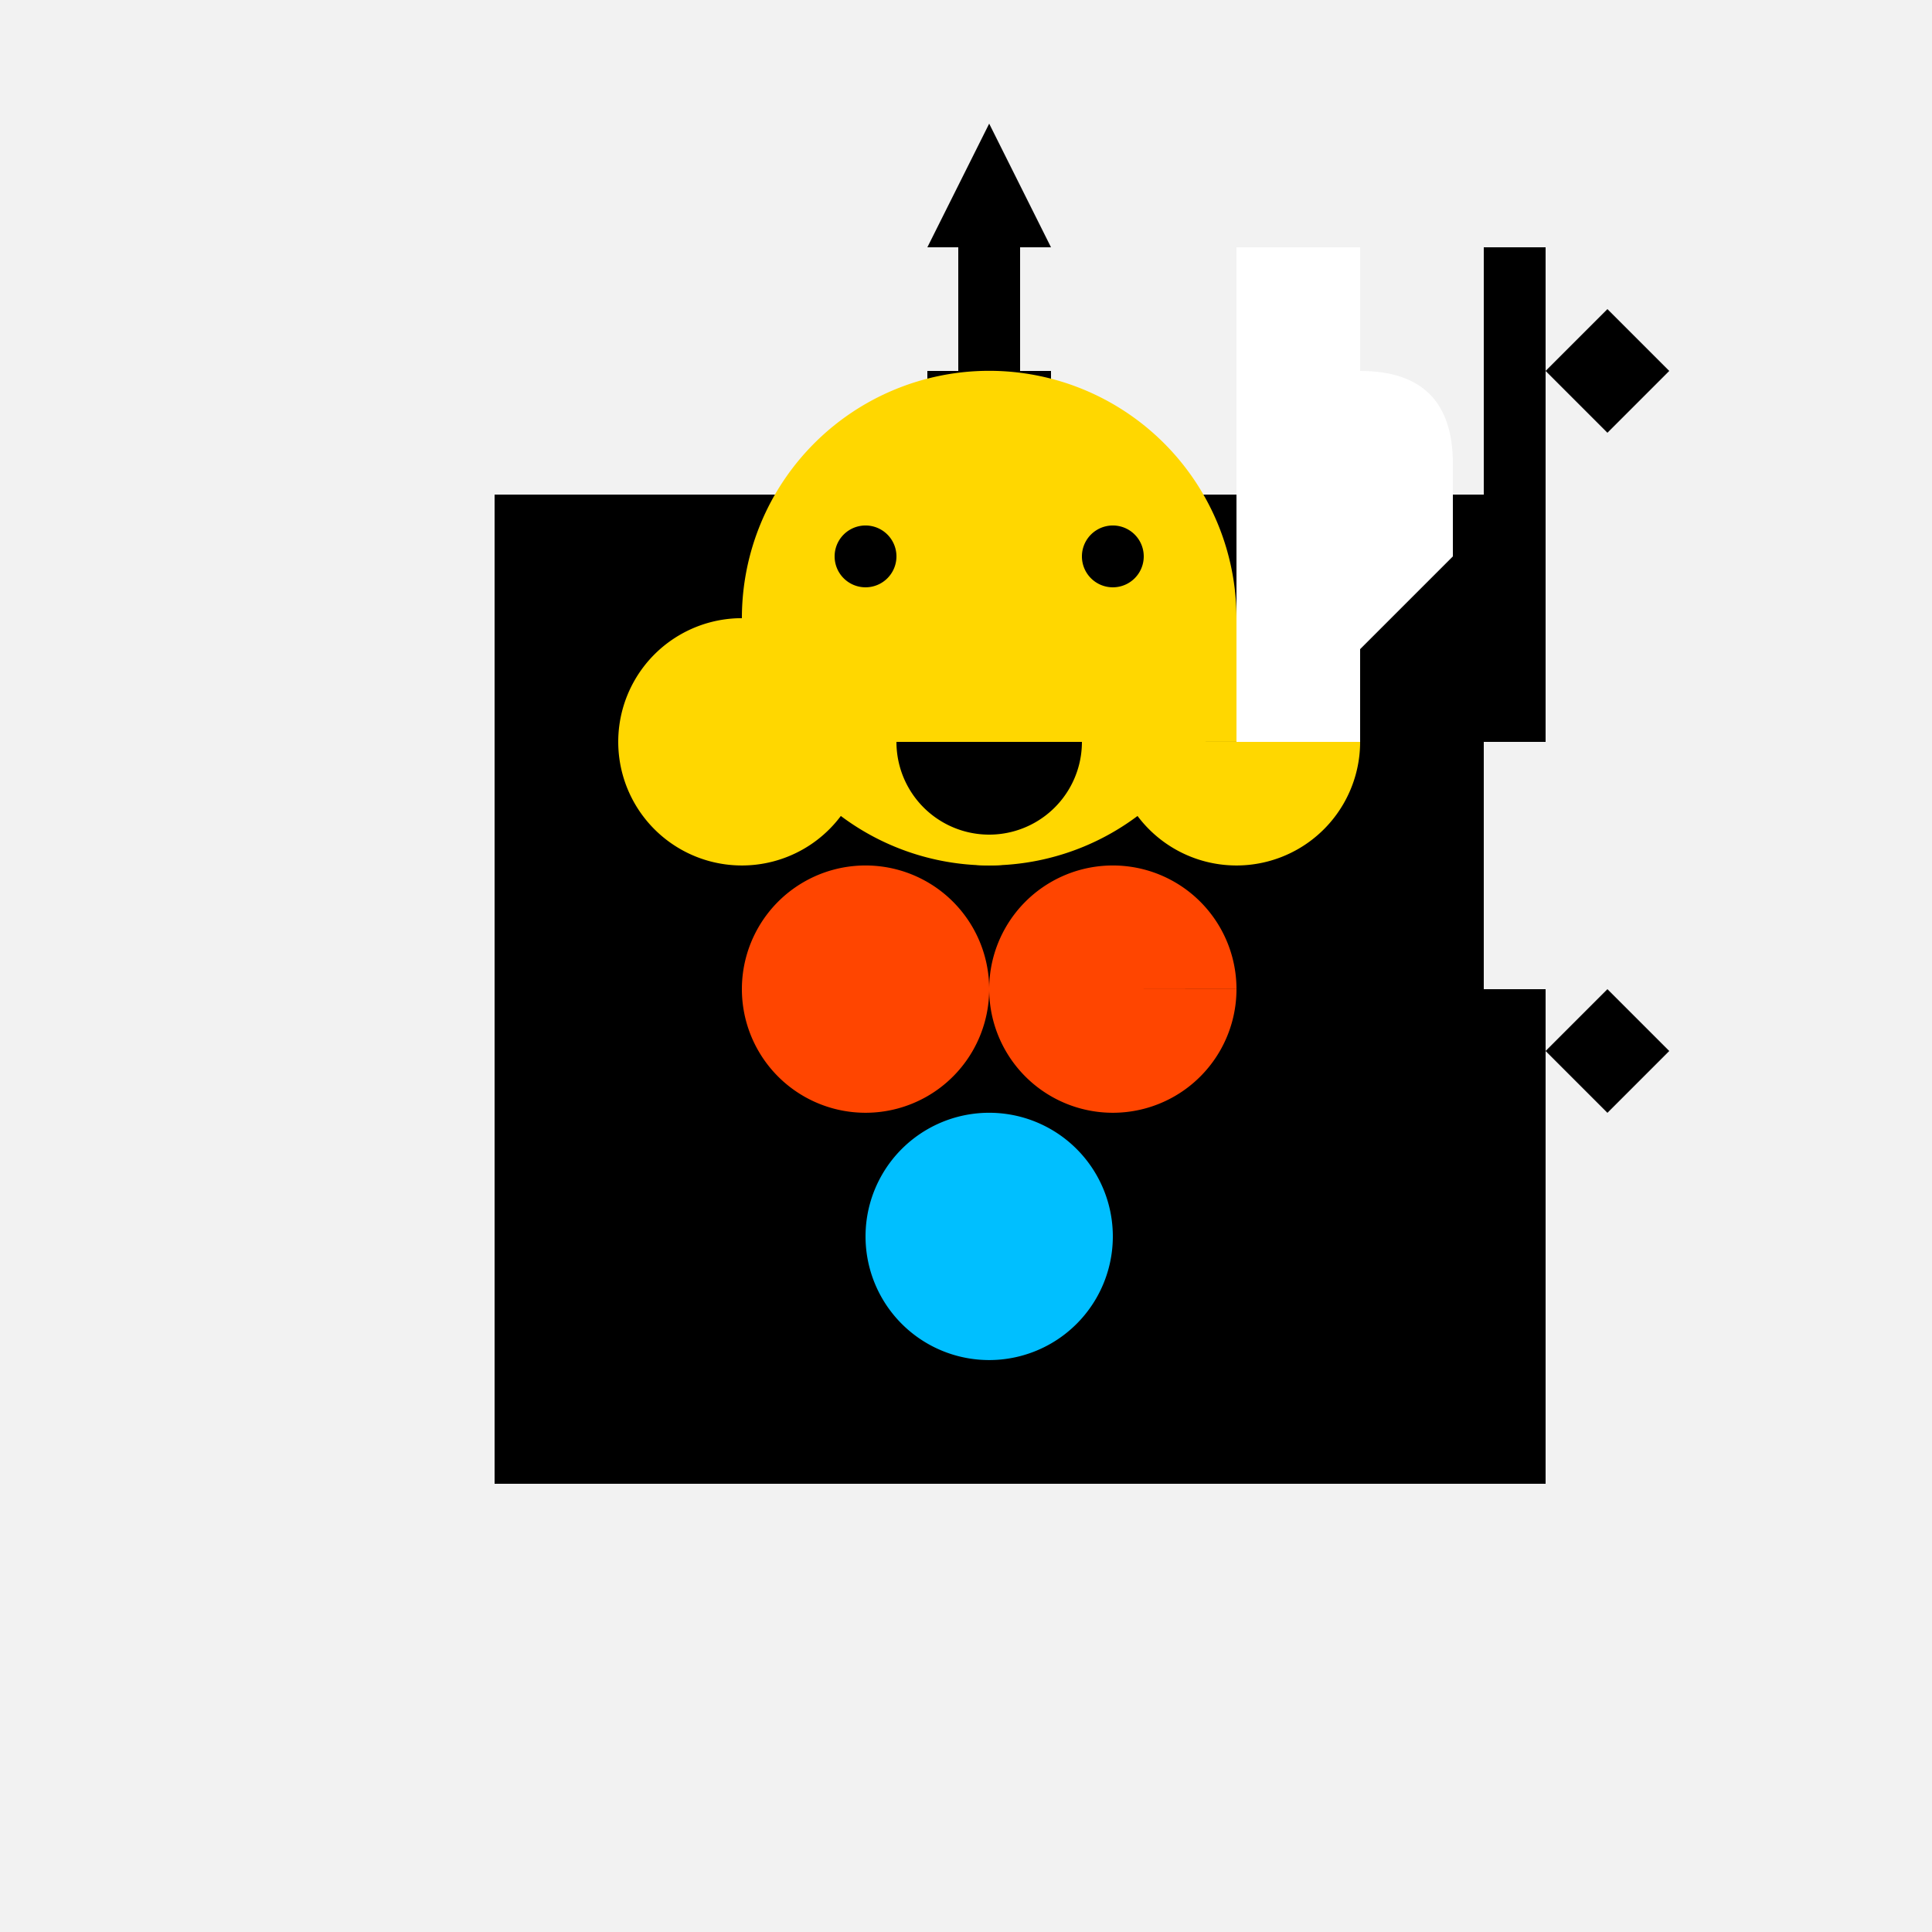 <!--

Generated by DrawGPT.
Free, open source, AI generated images in SVG, PNG, and HTML Canvas format.
https://drawgpt.ai

Created: 2023-09-27T00:47:39.465Z
Link: https://drawgpt.ai/prompt/76276/

-->
<svg xmlns="http://www.w3.org/2000/svg" xmlns:xlink="http://www.w3.org/1999/xlink" width="500" height="500"><defs/><g><rect fill="#F2F2F2" stroke="none" x="0" y="0" width="512" height="512"/><rect fill="#000" stroke="none" x="128" y="128" width="256" height="256"/><path fill="#FFD700" stroke="none" paint-order="stroke fill markers" d=" M 224 192 A 32 32 0 1 1 224 191.968 L 288 192 A 32 32 0 1 1 288 191.968 L 352 192 A 32 32 0 1 1 352 191.968"/><path fill="#FF4500" stroke="none" paint-order="stroke fill markers" d=" M 256 256 A 32 32 0 1 1 256 255.968 L 320 256 A 32 32 0 1 1 320 255.968"/><path fill="#00BFFF" stroke="none" paint-order="stroke fill markers" d=" M 288 320 A 32 32 0 1 1 288 319.968"/><rect fill="#000" stroke="none" x="240" y="96" width="32" height="32"/><rect fill="#000" stroke="none" x="248" y="64" width="16" height="32"/><path fill="#000" stroke="none" paint-order="stroke fill markers" d=" M 240 64 L 256 32 L 272 64"/><path fill="#FFD700" stroke="none" paint-order="stroke fill markers" d=" M 320 160 A 64 64 0 1 1 320 159.936"/><path fill="#000" stroke="none" paint-order="stroke fill markers" d=" M 232 144 A 8 8 0 1 1 232 143.992"/><path fill="#000" stroke="none" paint-order="stroke fill markers" d=" M 296 144 A 8 8 0 1 1 296 143.992"/><path fill="#000" stroke="none" paint-order="stroke fill markers" d=" M 280 192 A 24 24 0 0 1 232 192"/><path fill="#FFFFFF" stroke="none" paint-order="stroke fill markers" d=" M 320 64 L 352 64 L 352 96 Q 376 96 376 120 L 376 144 L 352 168 L 352 192 L 320 192 Z"/><rect fill="#000" stroke="none" x="384" y="64" width="16" height="128"/><path fill="#000" stroke="none" paint-order="stroke fill markers" d=" M 400 96 L 416 80 L 432 96 L 416 112 Z"/><rect fill="#000" stroke="none" x="384" y="256" width="16" height="128"/><path fill="#000" stroke="none" paint-order="stroke fill markers" d=" M 400 272 L 416 256 L 432 272 L 416 288 Z"/></g></svg>